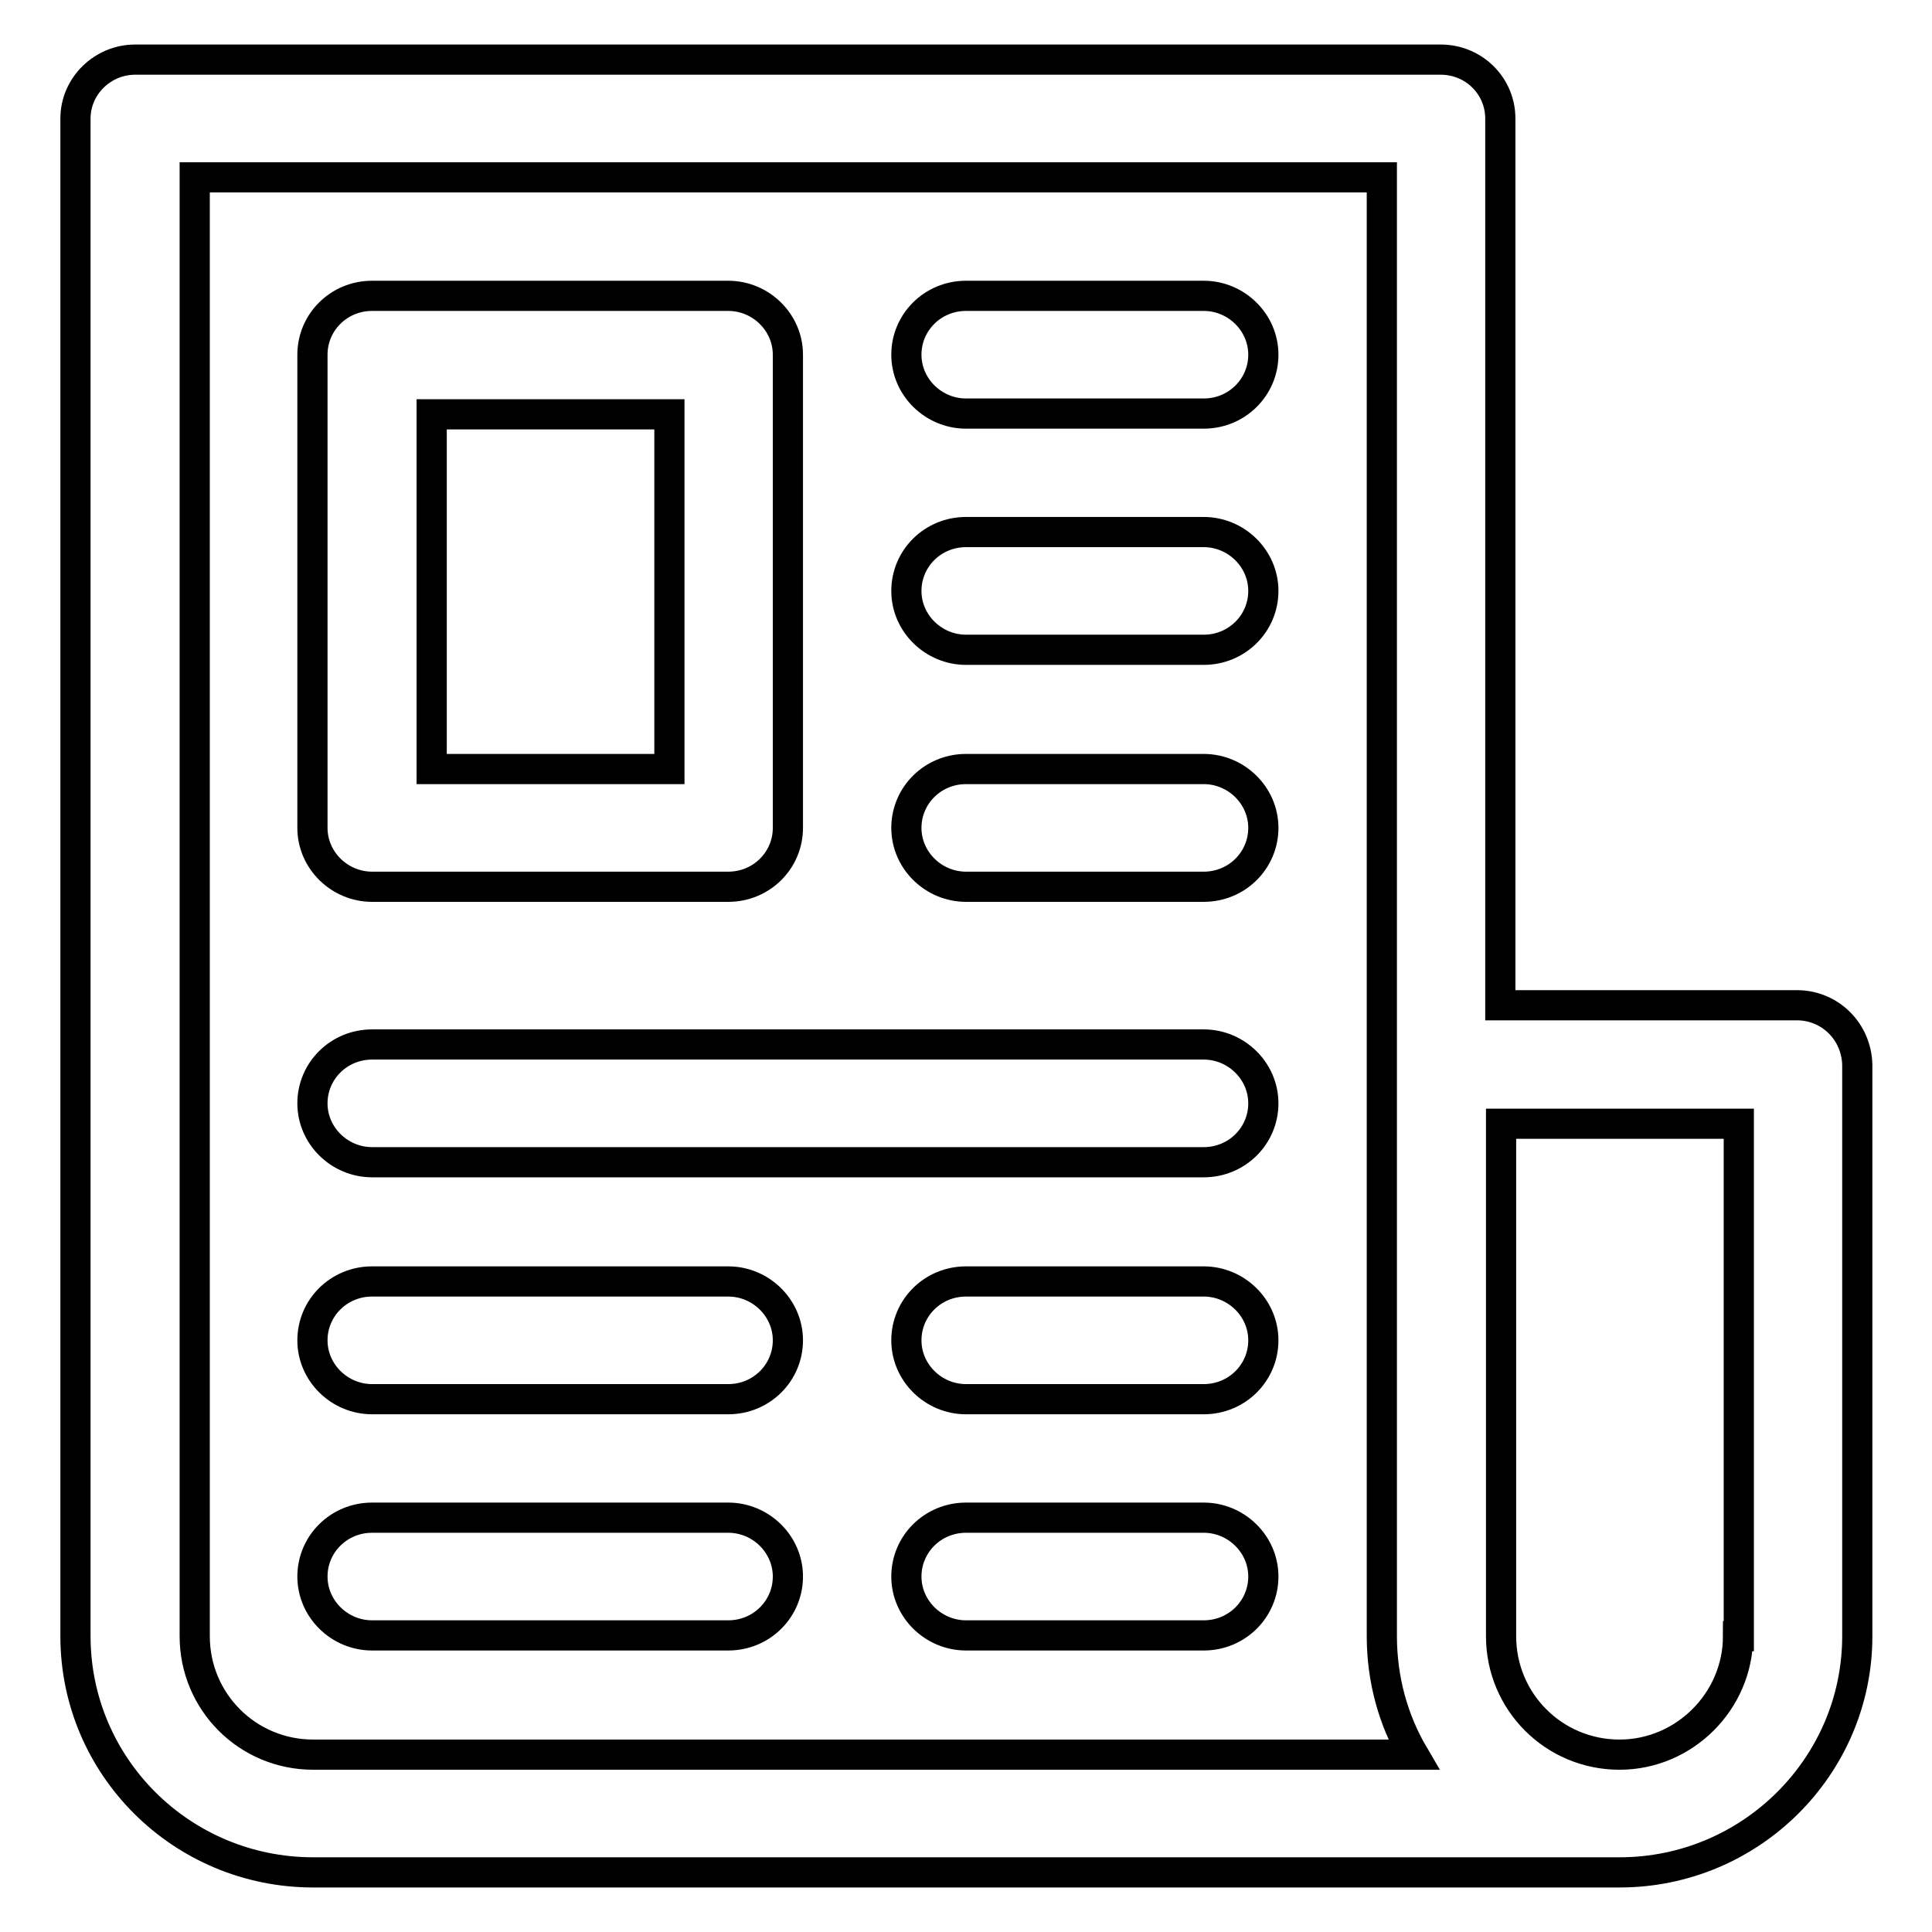 <?xml version="1.0" encoding="utf-8"?>
<!-- Svg Vector Icons : http://www.onlinewebfonts.com/icon -->
<!DOCTYPE svg PUBLIC "-//W3C//DTD SVG 1.1//EN" "http://www.w3.org/Graphics/SVG/1.1/DTD/svg11.dtd">
<svg version="1.1" xmlns="http://www.w3.org/2000/svg" xmlns:xlink="http://www.w3.org/1999/xlink" x="0px" y="0px" viewBox="0 0 256 256" enable-background="new 0 0 256 256" xml:space="preserve">
<g> <path stroke-width="4" fill-opacity="0" stroke="#000000"  d="M238.1,133.2h-39.3V15.7c0-4.3-3.5-7.8-7.9-7.8l0,0H17.9c-4.3,0-7.9,3.5-7.9,7.8l0,0v201.1 c0,17.3,14.1,31.3,31.5,31.3h173.1c17.4,0,31.5-14.1,31.5-31.3v-75.7C246,136.7,242.5,133.2,238.1,133.2 C238.1,133.2,238.1,133.2,238.1,133.2z M41.5,232.5c-8.7,0-15.7-7-15.7-15.7V23.5h157.3v193.3c0,5.7,1.5,11.1,4.2,15.7L41.5,232.5 L41.5,232.5z M230.3,216.8c0,8.6-7.1,15.7-15.7,15.7c-8.7,0-15.7-7-15.7-15.7v-67.9h31.5V216.8L230.3,216.8z M96.5,39.2 c4.3,0,7.9,3.5,7.9,7.8c0,0,0,0,0,0v62.7c0,4.3-3.5,7.8-7.9,7.8l0,0H49.3c-4.3,0-7.9-3.5-7.9-7.8l0,0V47c0-4.3,3.5-7.8,7.9-7.8l0,0 H96.5L96.5,39.2z M88.7,101.9v-47H57.2v47H88.7L88.7,101.9z M159.5,138.4c4.3,0,7.9,3.5,7.9,7.8v0c0,4.3-3.5,7.8-7.9,7.8l0,0H49.3 c-4.3,0-7.9-3.5-7.9-7.8l0,0c0-4.3,3.5-7.8,7.9-7.8l0,0H159.5z M96.5,169.8c4.3,0,7.9,3.5,7.9,7.8c0,4.3-3.5,7.8-7.9,7.8l0,0H49.3 c-4.3,0-7.9-3.5-7.9-7.8l0,0c0-4.3,3.5-7.8,7.9-7.8c0,0,0,0,0,0H96.5z M96.5,201.1c4.3,0,7.9,3.5,7.9,7.8c0,4.3-3.5,7.8-7.9,7.8 l0,0H49.3c-4.3,0-7.9-3.5-7.9-7.8l0,0c0-4.3,3.5-7.8,7.9-7.8H96.5z M159.5,169.8c4.3,0,7.9,3.5,7.9,7.8c0,0,0,0,0,0 c0,4.3-3.5,7.8-7.9,7.8l0,0H128c-4.3,0-7.9-3.5-7.9-7.8l0,0c0-4.3,3.5-7.8,7.9-7.8l0,0H159.5z M159.5,201.1c4.3,0,7.9,3.5,7.9,7.8 l0,0c0,4.3-3.5,7.8-7.9,7.8l0,0H128c-4.3,0-7.9-3.5-7.9-7.8l0,0c0-4.3,3.5-7.8,7.9-7.8H159.5z M159.5,39.2c4.3,0,7.9,3.5,7.9,7.8 c0,0,0,0,0,0c0,4.3-3.5,7.8-7.9,7.8l0,0H128c-4.3,0-7.9-3.5-7.9-7.8c0,0,0,0,0,0c0-4.3,3.5-7.8,7.9-7.8l0,0H159.5z M159.5,70.5 c4.3,0,7.9,3.5,7.9,7.8c0,0,0,0,0,0c0,4.3-3.5,7.8-7.9,7.8l0,0H128c-4.3,0-7.9-3.5-7.9-7.8l0,0c0-4.3,3.5-7.8,7.9-7.8l0,0H159.5z  M159.5,101.9c4.3,0,7.9,3.5,7.9,7.8c0,4.3-3.5,7.8-7.9,7.8l0,0H128c-4.3,0-7.9-3.5-7.9-7.8l0,0c0-4.3,3.5-7.8,7.9-7.8l0,0H159.5z" /></g>
</svg>